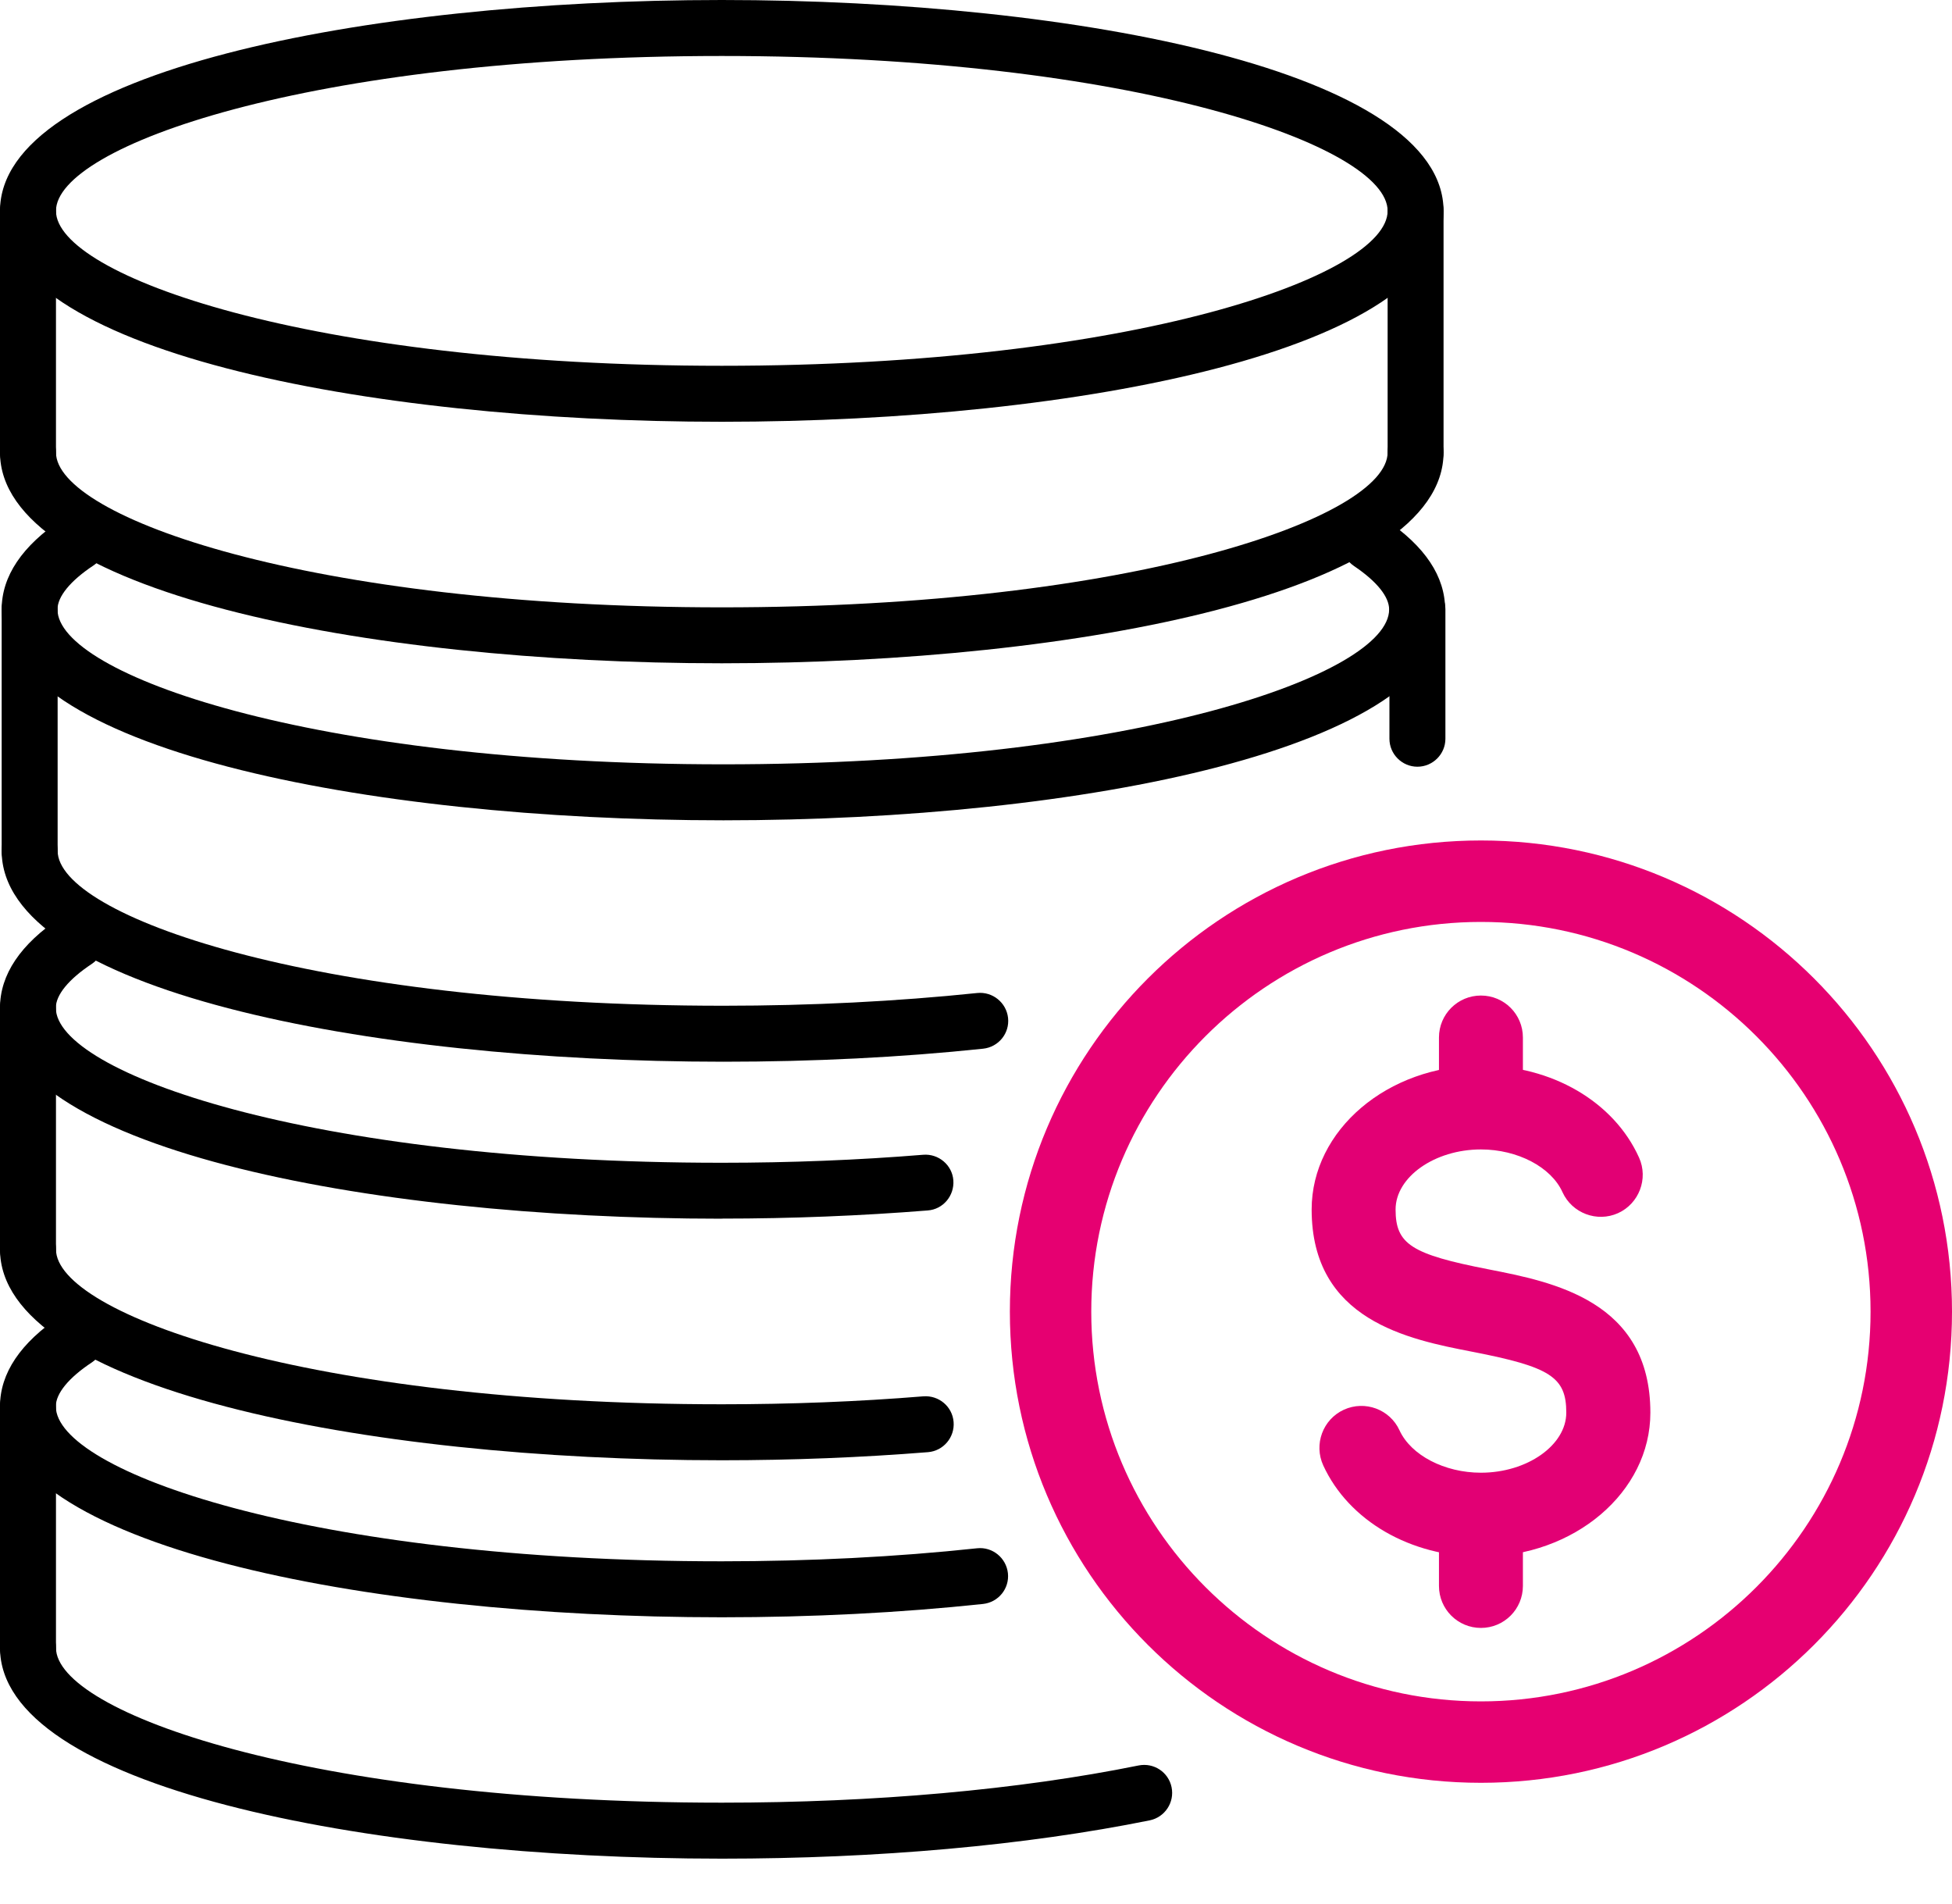 <svg width="40" height="39" viewBox="0 0 40 39" fill="none" xmlns="http://www.w3.org/2000/svg">
<path d="M14.791 8.641C7.44 8.641 0 7.159 0 4.321C0 1.482 7.44 0 14.791 0C22.142 0 29.581 1.485 29.581 4.321C29.581 7.156 22.142 8.641 14.791 8.641ZM14.791 1.147C6.339 1.147 1.147 2.996 1.147 4.321C1.147 5.645 6.339 7.494 14.791 7.494C23.243 7.494 28.435 5.645 28.435 4.321C28.435 2.996 23.245 1.147 14.791 1.147Z" fill="black"/>
<path d="M14.791 13.589C7.44 13.589 0 12.104 0 9.269C0 8.954 0.258 8.696 0.573 8.696C0.889 8.696 1.147 8.954 1.147 9.269C1.147 10.594 6.339 12.443 14.791 12.443C23.243 12.443 28.435 10.594 28.435 9.269C28.435 8.954 28.693 8.696 29.008 8.696C29.323 8.696 29.581 8.954 29.581 9.269C29.581 12.107 22.142 13.589 14.791 13.589Z" fill="black"/>
<path d="M0.573 9.842C0.258 9.842 0 9.584 0 9.269V4.32C0 4.005 0.258 3.747 0.573 3.747C0.889 3.747 1.147 4.005 1.147 4.32V9.266C1.147 9.581 0.889 9.839 0.573 9.839V9.842Z" fill="black"/>
<path d="M29.008 9.842C28.693 9.842 28.435 9.584 28.435 9.269V4.32C28.435 4.005 28.693 3.747 29.008 3.747C29.323 3.747 29.581 4.005 29.581 4.32V9.266C29.581 9.581 29.323 9.839 29.008 9.839V9.842Z" fill="black"/>
<path d="M14.828 16.806C7.477 16.806 0.034 15.321 0.034 12.486C0.034 11.806 0.453 11.181 1.282 10.631C1.545 10.456 1.901 10.528 2.076 10.791C2.251 11.055 2.179 11.411 1.915 11.585C1.439 11.901 1.178 12.222 1.178 12.486C1.178 13.81 6.37 15.659 14.822 15.659C23.274 15.659 28.466 13.81 28.466 12.486C28.466 12.225 28.211 11.909 27.747 11.597C27.483 11.419 27.414 11.064 27.592 10.8C27.77 10.536 28.125 10.467 28.389 10.645C29.203 11.193 29.613 11.812 29.613 12.486C29.613 15.324 22.173 16.806 14.822 16.806H14.828Z" fill="black"/>
<path d="M14.828 21.752C7.477 21.752 0.034 20.27 0.034 17.431C0.034 17.116 0.292 16.858 0.608 16.858C0.923 16.858 1.181 17.116 1.181 17.431C1.181 18.756 6.373 20.605 14.825 20.605C16.623 20.605 18.372 20.516 20.026 20.344C20.338 20.312 20.622 20.539 20.657 20.854C20.691 21.17 20.462 21.451 20.146 21.485C18.455 21.663 16.663 21.752 14.825 21.752H14.828Z" fill="black"/>
<path d="M0.608 18.005C0.292 18.005 0.034 17.747 0.034 17.431V12.486C0.034 12.17 0.292 11.912 0.608 11.912C0.923 11.912 1.181 12.17 1.181 12.486V17.431C1.181 17.747 0.923 18.005 0.608 18.005Z" fill="black"/>
<path d="M29.045 15.708C28.73 15.708 28.472 15.45 28.472 15.135V12.483C28.472 12.168 28.73 11.909 29.045 11.909C29.361 11.909 29.619 12.168 29.619 12.483V15.135C29.619 15.45 29.361 15.708 29.045 15.708Z" fill="black"/>
<path d="M14.791 24.968C7.44 24.968 0 23.483 0 20.648C0 19.968 0.419 19.343 1.247 18.793C1.511 18.618 1.866 18.69 2.041 18.954C2.216 19.217 2.144 19.573 1.881 19.748C1.405 20.063 1.144 20.384 1.144 20.648C1.144 21.973 6.336 23.822 14.788 23.822C16.195 23.822 17.586 23.767 18.919 23.658C19.232 23.633 19.513 23.868 19.536 24.183C19.558 24.498 19.326 24.776 19.011 24.799C17.646 24.908 16.227 24.966 14.788 24.966L14.791 24.968Z" fill="black"/>
<path d="M14.791 29.917C7.44 29.917 0 28.432 0 25.596C0 25.281 0.258 25.023 0.573 25.023C0.889 25.023 1.147 25.281 1.147 25.596C1.147 26.921 6.339 28.77 14.791 28.77C16.198 28.77 17.589 28.716 18.922 28.607C19.24 28.584 19.515 28.816 19.541 29.131C19.567 29.447 19.332 29.725 19.017 29.751C17.652 29.86 16.233 29.917 14.794 29.917H14.791Z" fill="black"/>
<path d="M0.573 26.17C0.258 26.17 0 25.912 0 25.596V20.648C0 20.333 0.258 20.075 0.573 20.075C0.889 20.075 1.147 20.333 1.147 20.648V25.596C1.147 25.912 0.889 26.17 0.573 26.17Z" fill="black"/>
<path d="M14.791 33.134C7.44 33.134 0 31.648 0 28.813C0 28.134 0.419 27.509 1.247 26.958C1.511 26.783 1.866 26.855 2.041 27.119C2.216 27.383 2.144 27.738 1.881 27.913C1.405 28.228 1.144 28.549 1.144 28.813C1.144 30.138 6.336 31.987 14.788 31.987C16.597 31.987 18.36 31.898 20.023 31.72C20.335 31.686 20.619 31.915 20.654 32.23C20.688 32.546 20.459 32.827 20.143 32.861C18.44 33.042 16.637 33.134 14.788 33.134H14.791Z" fill="black"/>
<path d="M14.791 38.079C7.44 38.079 0 36.594 0 33.759C0 33.443 0.258 33.185 0.573 33.185C0.889 33.185 1.147 33.443 1.147 33.759C1.147 35.083 6.339 36.932 14.791 36.932C17.913 36.932 20.866 36.669 23.331 36.17C23.644 36.107 23.945 36.307 24.008 36.617C24.071 36.927 23.87 37.23 23.561 37.294C21.023 37.807 17.993 38.079 14.794 38.079H14.791Z" fill="black"/>
<path d="M0.573 34.332C0.258 34.332 0 34.074 0 33.759V28.813C0 28.498 0.258 28.24 0.573 28.24C0.889 28.24 1.147 28.498 1.147 28.813V33.759C1.147 34.074 0.889 34.332 0.573 34.332Z" fill="black"/>
<path d="M30.347 18.888C34.751 18.888 38.331 22.468 38.331 26.872C38.331 31.276 34.751 34.857 30.347 34.857C25.943 34.857 22.362 31.276 22.362 26.872C22.362 22.468 25.943 18.888 30.347 18.888ZM30.347 17.219C25.017 17.219 20.694 21.54 20.694 26.872C20.694 32.205 25.014 36.525 30.347 36.525C35.679 36.525 40 32.205 40 26.872C40 21.54 35.679 17.219 30.347 17.219Z" fill="#E60071"/>
<path d="M30.347 31.892C28.905 31.892 27.638 31.158 27.116 30.023C26.918 29.59 27.107 29.08 27.537 28.882C27.97 28.684 28.481 28.873 28.678 29.303C28.913 29.814 29.599 30.172 30.347 30.172C31.296 30.172 32.096 29.607 32.096 28.942C32.096 28.214 31.772 28.005 30.175 27.695C28.862 27.44 26.878 27.053 26.878 24.779C26.878 23.151 28.435 21.829 30.347 21.829C31.798 21.829 33.071 22.569 33.587 23.716C33.782 24.148 33.587 24.659 33.157 24.854C32.724 25.049 32.213 24.854 32.018 24.424C31.786 23.91 31.098 23.549 30.347 23.549C29.398 23.549 28.598 24.114 28.598 24.779C28.598 25.49 28.919 25.697 30.505 26.006C31.823 26.264 33.819 26.651 33.819 28.942C33.819 30.57 32.262 31.892 30.35 31.892H30.347Z" fill="#E20074"/>
<path d="M30.347 23.4C29.871 23.4 29.487 23.016 29.487 22.54V21.256C29.487 20.78 29.871 20.396 30.347 20.396C30.823 20.396 31.207 20.78 31.207 21.256V22.54C31.207 23.016 30.823 23.4 30.347 23.4Z" fill="#E20074"/>
<path d="M30.347 33.352C29.871 33.352 29.487 32.967 29.487 32.491V31.207C29.487 30.731 29.871 30.347 30.347 30.347C30.823 30.347 31.207 30.731 31.207 31.207V32.491C31.207 32.967 30.823 33.352 30.347 33.352Z" fill="#E20074"/>
</svg>
